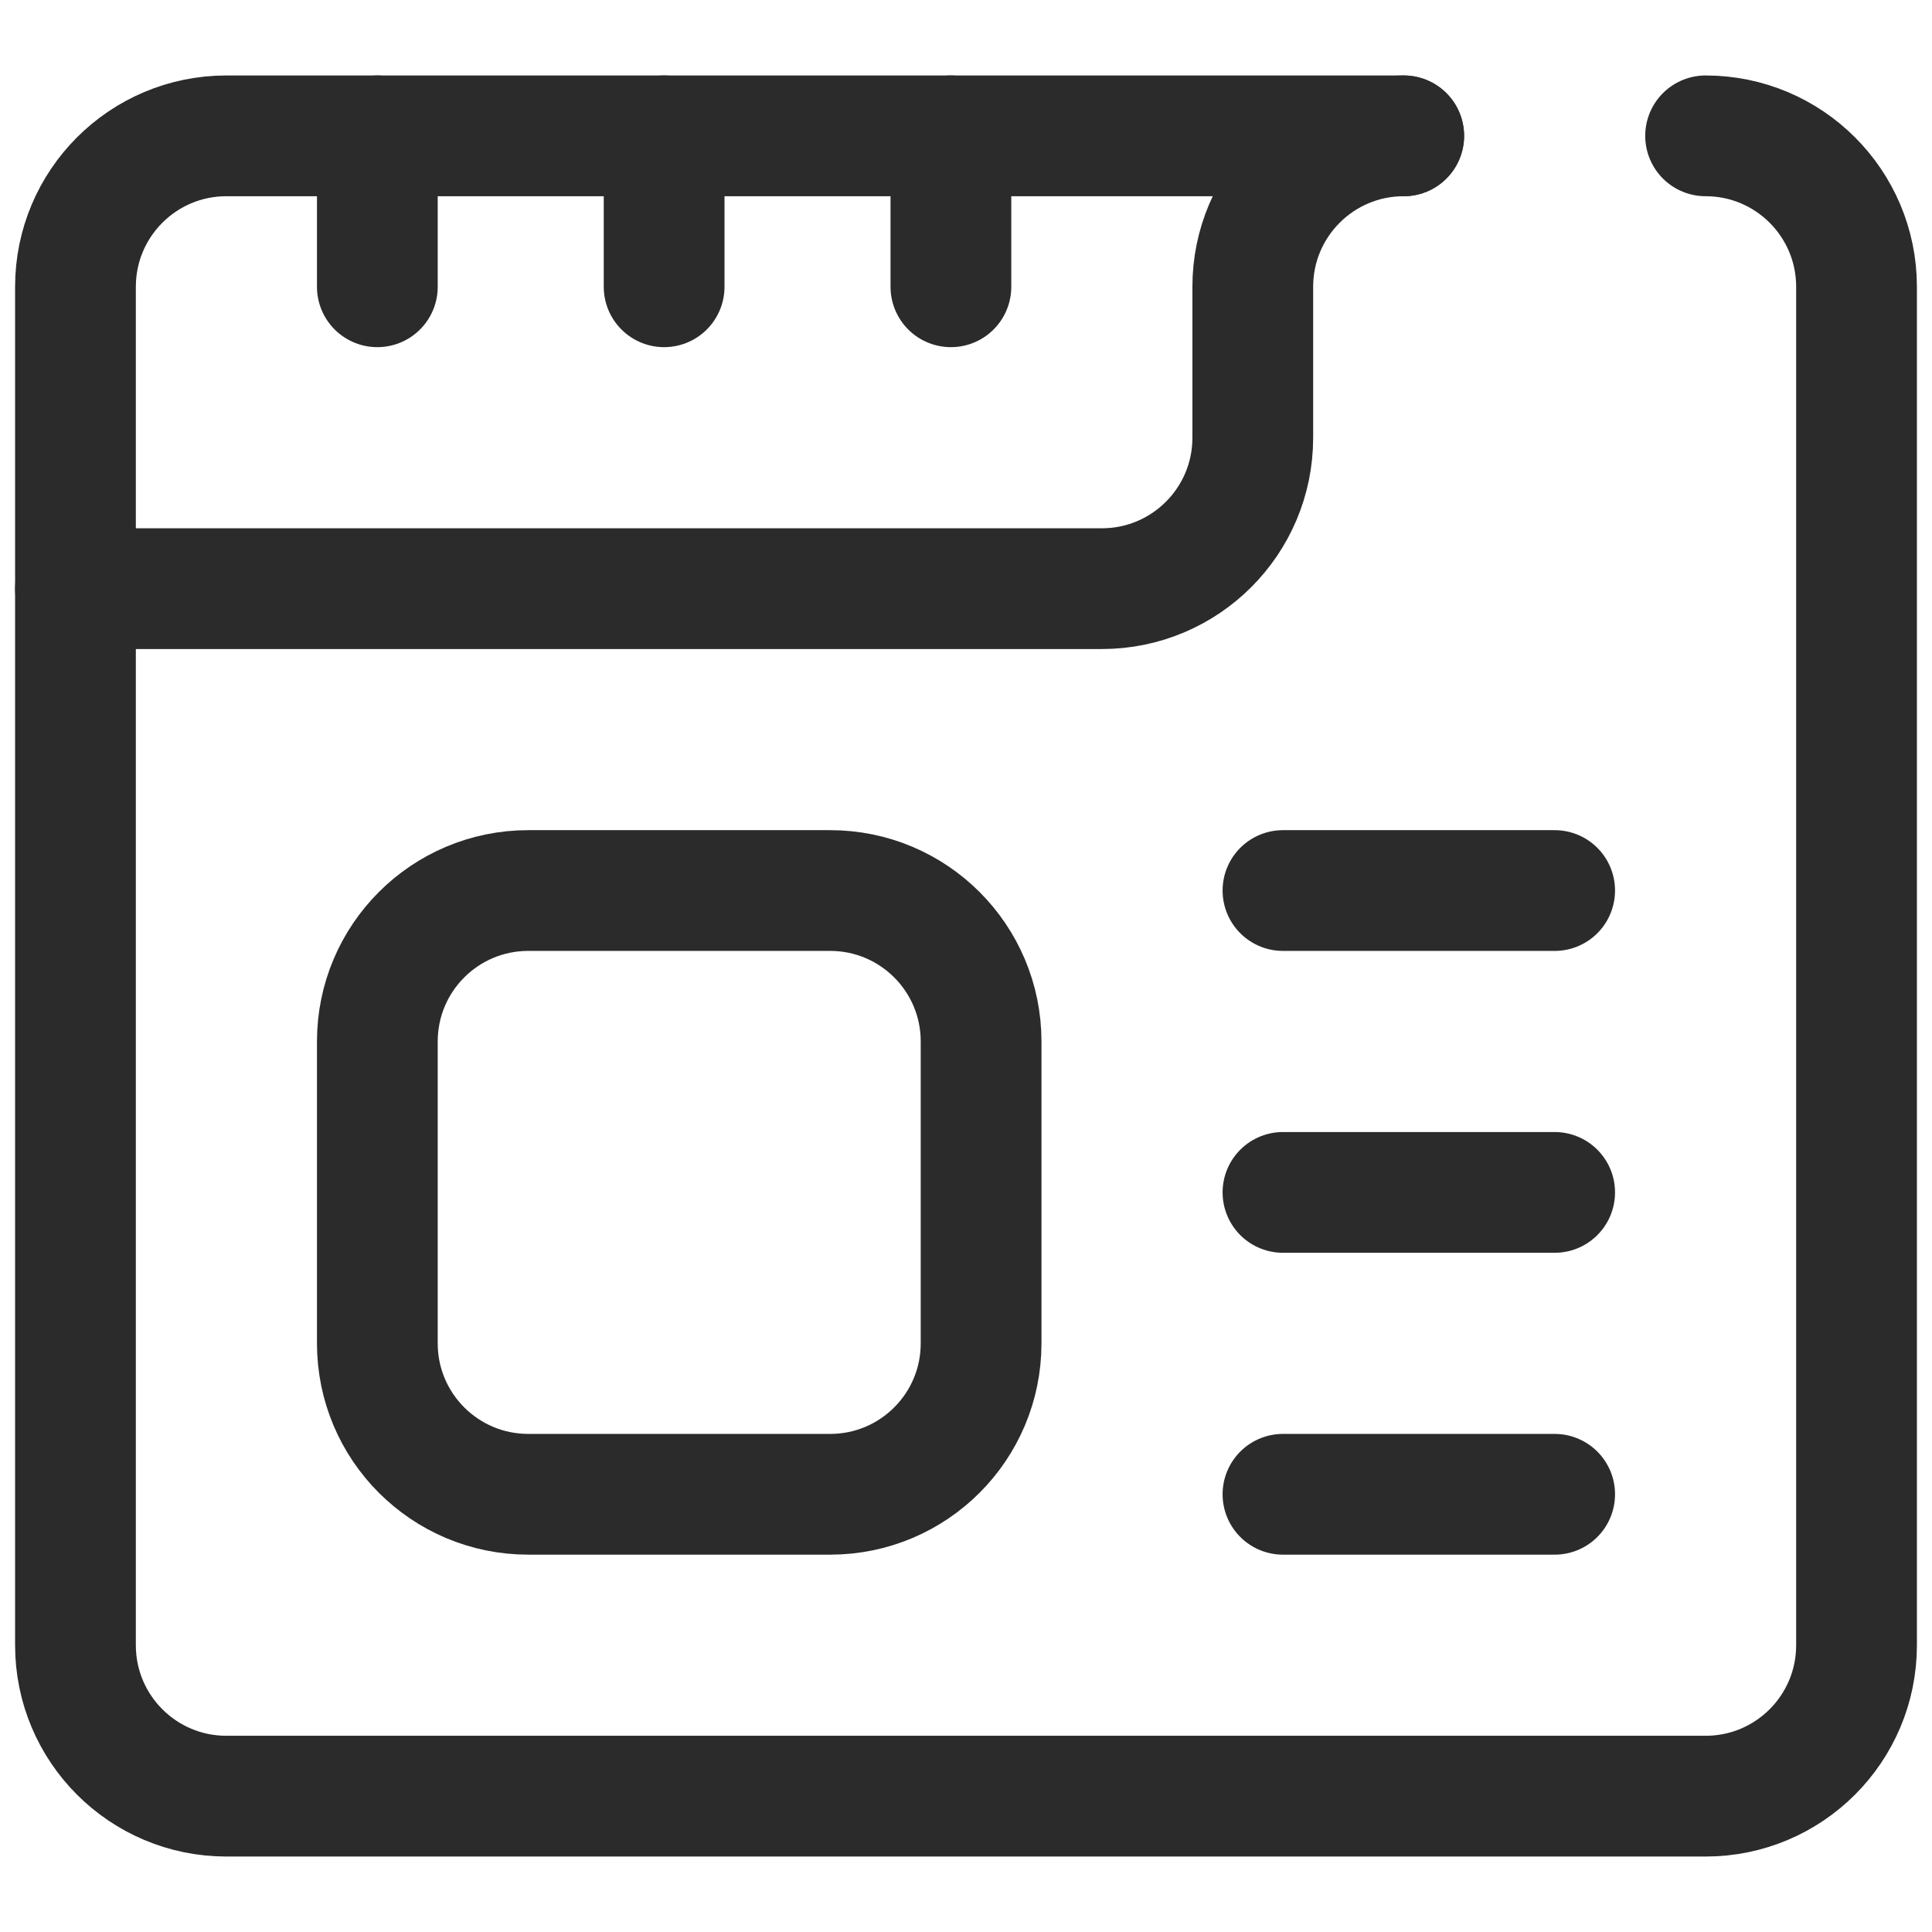 <?xml version="1.0" encoding="UTF-8"?> <svg xmlns="http://www.w3.org/2000/svg" width="32" height="32" viewBox="0 0 32 32" fill="none"><path d="M1.25 9.75H18.25C19.631 9.75 20.75 8.631 20.75 7.25V4.75C20.75 3.369 21.869 2.25 23.25 2.25" stroke="#2B2B2B" stroke-width="2" stroke-miterlimit="10" stroke-linecap="round" stroke-linejoin="round"></path><path d="M6.25 2.25V4.75" stroke="#2B2B2B" stroke-width="2" stroke-miterlimit="10" stroke-linecap="round" stroke-linejoin="round"></path><path d="M11 2.25V4.75" stroke="#2B2B2B" stroke-width="2" stroke-miterlimit="10" stroke-linecap="round" stroke-linejoin="round"></path><path d="M15.75 2.25V4.75" stroke="#2B2B2B" stroke-width="2" stroke-miterlimit="10" stroke-linecap="round" stroke-linejoin="round"></path><path d="M28.25 2.25C29.631 2.25 30.75 3.369 30.75 4.75V27.25C30.75 28.631 29.631 29.75 28.25 29.75H3.75C2.369 29.75 1.25 28.631 1.25 27.25V4.75C1.25 3.369 2.369 2.25 3.75 2.25H23.25" stroke="#2B2B2B" stroke-width="2" stroke-miterlimit="10" stroke-linecap="round" stroke-linejoin="round"></path><path d="M16.25 22.25C16.25 23.631 15.131 24.75 13.75 24.75H8.75C7.369 24.75 6.25 23.631 6.25 22.25V17.25C6.25 15.869 7.369 14.75 8.75 14.75H13.75C15.131 14.75 16.25 15.869 16.25 17.25V22.25Z" stroke="#2B2B2B" stroke-width="2" stroke-miterlimit="10" stroke-linecap="round" stroke-linejoin="round"></path><path d="M25.75 14.75H21.25" stroke="#2B2B2B" stroke-width="2" stroke-miterlimit="10" stroke-linecap="round" stroke-linejoin="round"></path><path d="M25.75 19.75H21.25" stroke="#2B2B2B" stroke-width="2" stroke-miterlimit="10" stroke-linecap="round" stroke-linejoin="round"></path><path d="M25.75 24.75H21.25" stroke="#2B2B2B" stroke-width="2" stroke-miterlimit="10" stroke-linecap="round" stroke-linejoin="round"></path></svg> 